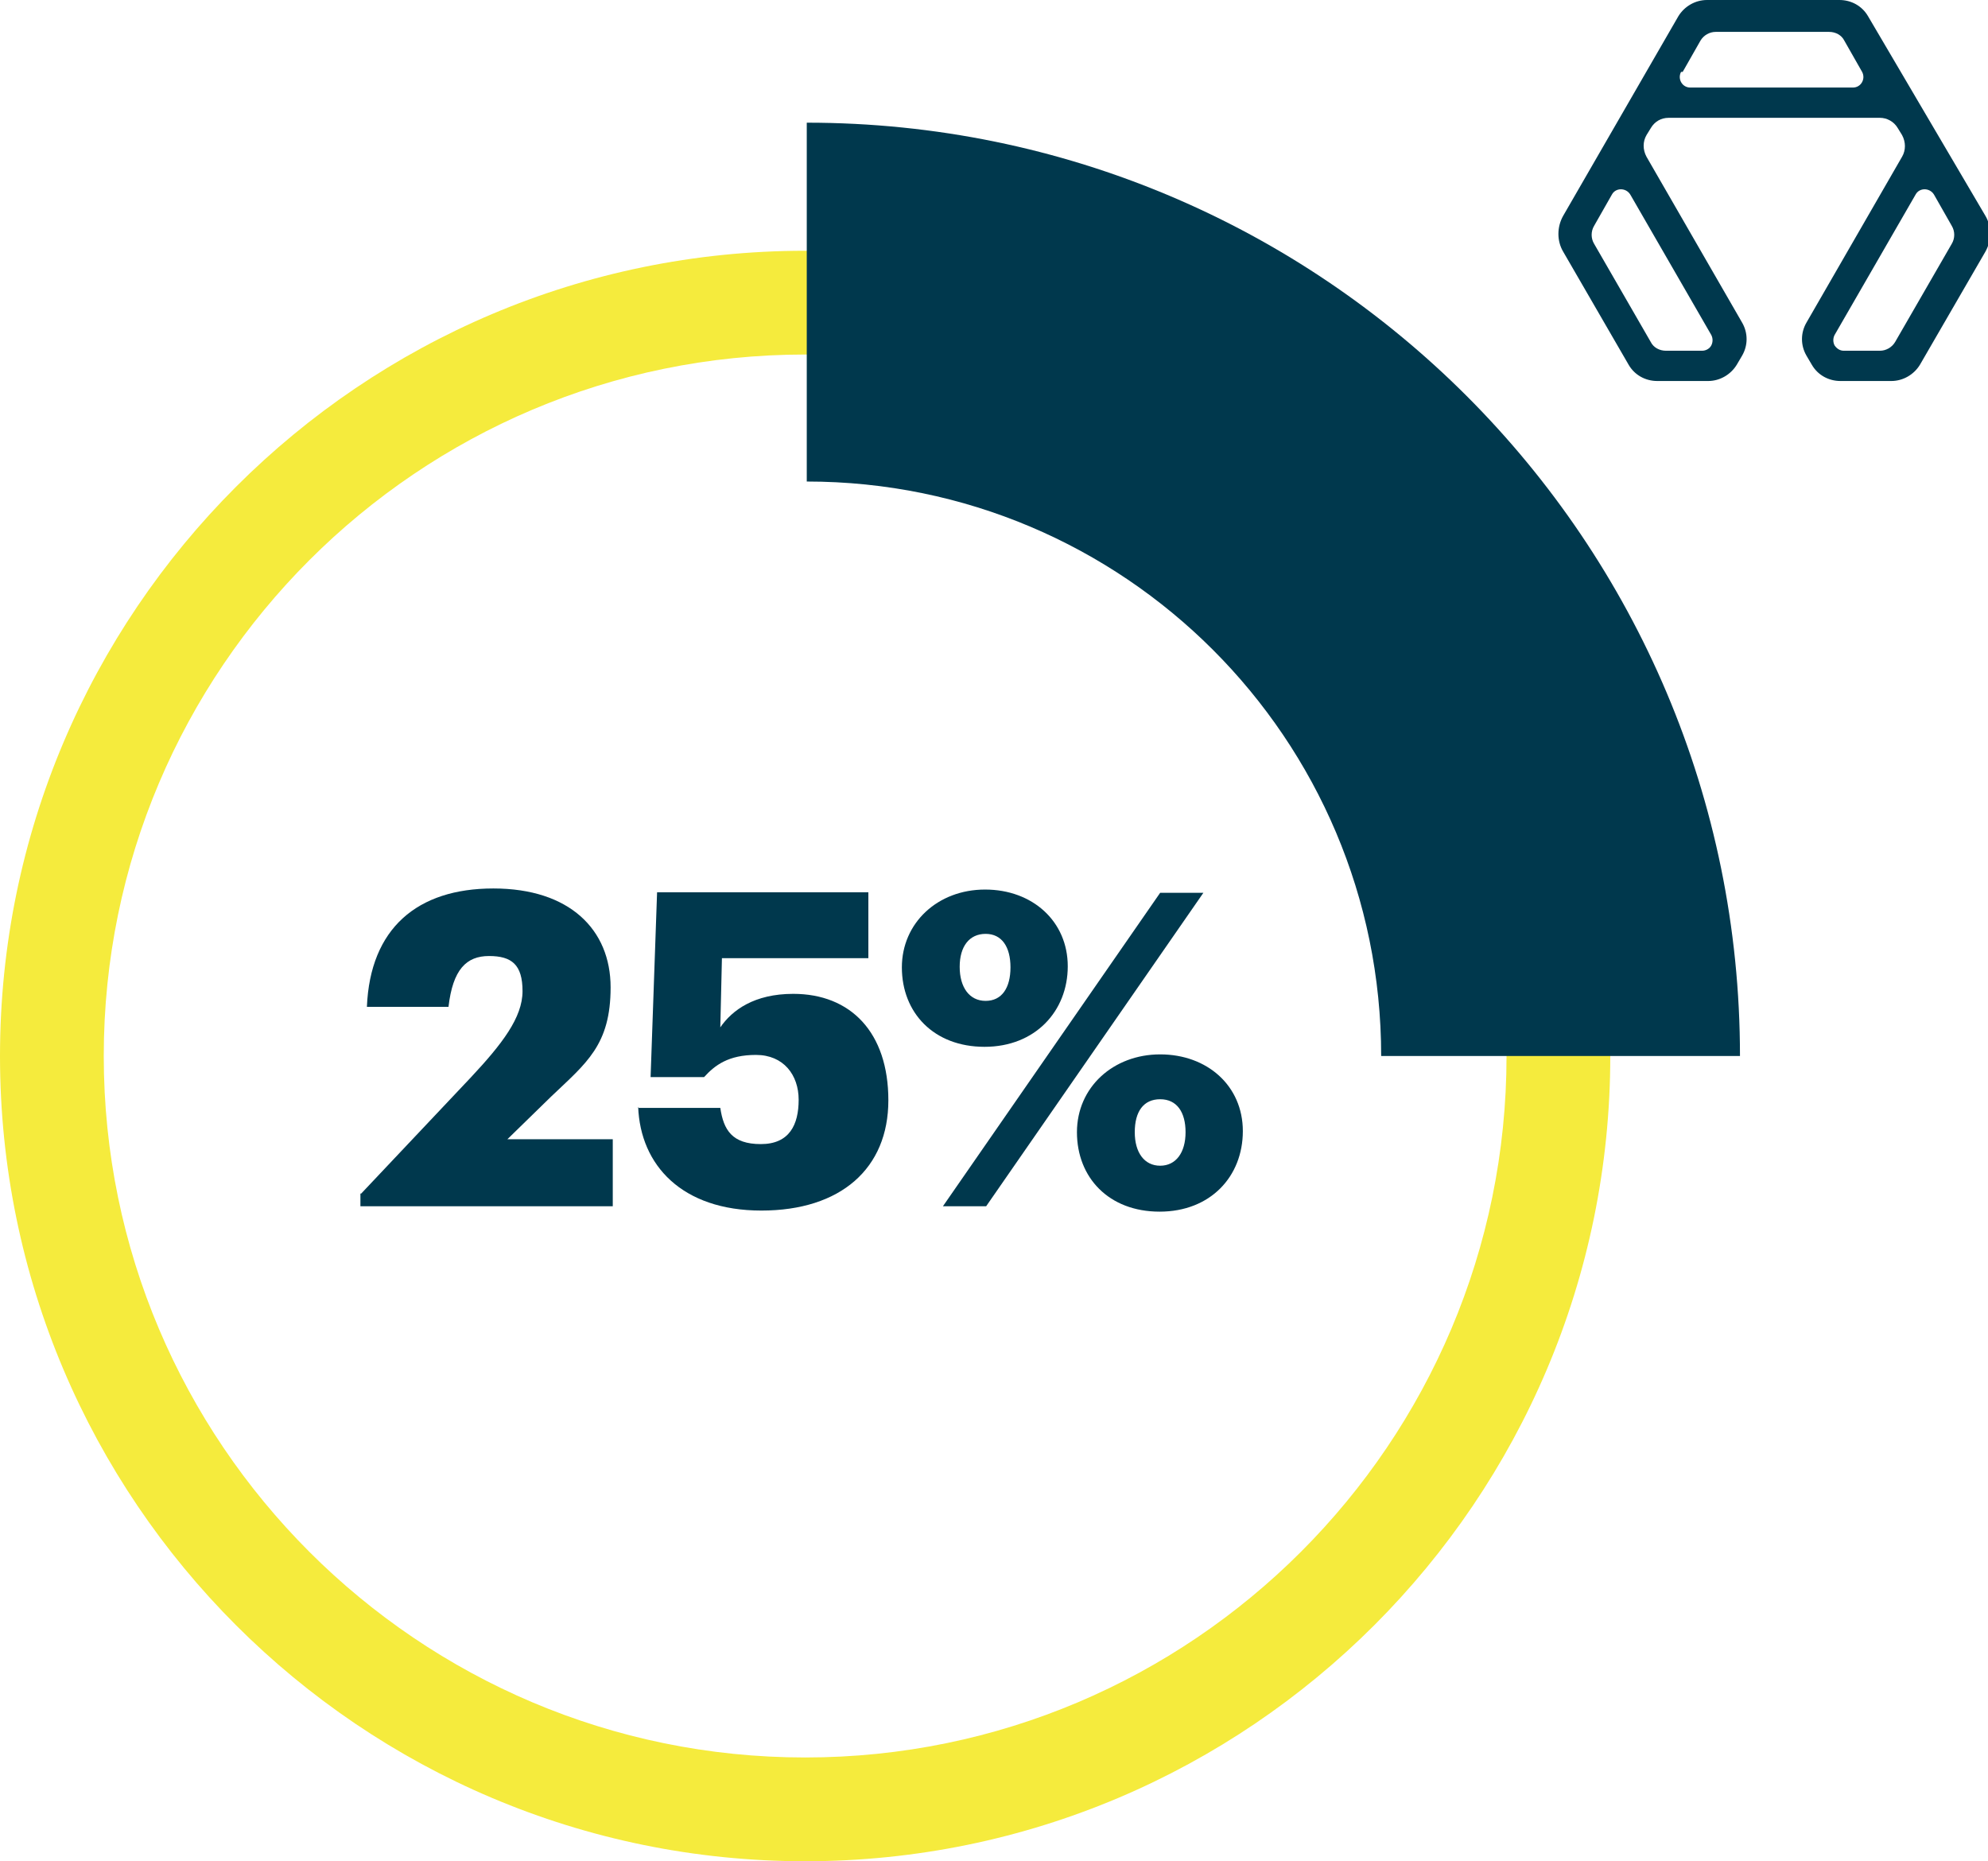 <svg xmlns="http://www.w3.org/2000/svg" id="b" viewBox="0 0 367.9 344.4"><defs><style>.d{fill:#00384d;}.e{fill:#f5eb3d;}</style></defs><g id="c"><g><g><path class="e" d="M149,344.4C66.8,344.4,0,277.6,0,195.4S66.8,46.4,149,46.4s149,66.8,149,149-66.8,149-149,149Zm0-278.8c-71.6,0-129.8,58.2-129.8,129.8s58.2,129.8,129.8,129.8,129.8-58.2,129.8-129.8S220.6,65.6,149,65.6Z"></path><path class="d" d="M149.3,22.7V89.1c58.7,0,106.3,47.6,106.3,106.3h66.4c0-95.4-77.3-172.7-172.7-172.7Z"></path></g><g><path class="d" d="M66.8,220.9l20.3-21.5c5.8-6.2,9.6-11.1,9.6-16s-2-6.5-6.2-6.5-6.7,2.5-7.5,9.4h-15.1c.6-14.5,9.3-21.9,23.4-21.9s21.7,7.6,21.7,18.3-4.5,14-11,20.2l-8.1,7.9h19.5v12.4h-46.7v-2.4Z"></path><path class="d" d="M118.2,205h15.1c.6,4.1,2.2,6.7,7.5,6.7s7-3.6,7-8.2-2.8-8.3-7.9-8.3-7.6,1.9-9.6,4.1h-9.9l1.2-34.2h39.1v12.2h-27.1l-.3,12.8c2.2-3.2,6.3-6.2,13.5-6.2,10.6,0,17.6,7.1,17.6,19.7s-8.8,20.4-23.5,20.4-22.4-8.4-22.8-19.2Z"></path><path class="d" d="M166.9,179c0-8.2,6.6-14.4,15.4-14.4s15.3,5.9,15.3,14.2-6,14.9-15.4,14.9-15.3-6.3-15.3-14.7Zm47.8-13.8h8l-40.2,58h-8l40.2-58Zm-27.7,13.8c0-3.8-1.6-6.2-4.6-6.2s-4.8,2.3-4.8,6.1,1.8,6.3,4.8,6.3,4.6-2.4,4.6-6.2Zm12.3,30.5c0-8.3,6.7-14.4,15.4-14.4s15.3,5.8,15.3,14.2-6,14.9-15.4,14.9-15.3-6.3-15.3-14.7Zm20.1,0c0-3.7-1.6-6.1-4.7-6.1s-4.7,2.3-4.7,6.1,1.8,6.2,4.7,6.2,4.7-2.4,4.7-6.2Z"></path></g><path class="d" d="M340.4,0h-24.5c-2.2,0-4.2,1.2-5.3,3l-21.3,36.9c-1.2,2.1-1.2,4.7,0,6.7l12.1,20.9c1.1,1.9,3.1,3,5.3,3h9.4c2.2,0,4.2-1.2,5.3-3l1-1.7c1.1-1.9,1.1-4.2,0-6.1l-17.7-30.7c-.7-1.3-.7-2.8,0-4l.8-1.3c.7-1.2,1.9-1.9,3.3-1.9h39.1c1.3,0,2.6,.7,3.3,1.9l.8,1.3c.7,1.3,.7,2.8,0,4l-17.7,30.7c-1.1,1.9-1.1,4.2,0,6.1l1,1.7c1.1,1.9,3.1,3,5.3,3h9.4c2.2,0,4.2-1.2,5.3-3l12.1-20.9c1.2-2.1,1.2-4.7,0-6.7L345.7,3c-1.1-1.9-3.1-3-5.3-3Zm-23.7,63.9h0c-.3,.6-1,1-1.7,1h-6.7c-1.2,0-2.3-.6-2.8-1.6l-10.5-18.2c-.6-1-.6-2.3,0-3.3l3.3-5.8c.7-1.3,2.6-1.3,3.4,0l15,26c.3,.6,.3,1.3,0,1.9Zm-5.3-50.6l3.3-5.8c.6-1,1.7-1.6,2.8-1.6h21c1.2,0,2.3,.6,2.8,1.6l3.3,5.8c.7,1.3-.2,2.9-1.7,2.9h-30.1c-1.5,0-2.4-1.6-1.7-2.9Zm36.5,51.6h-6.7c-.7,0-1.3-.4-1.7-1h0c-.3-.6-.3-1.3,0-1.9l15-26c.7-1.3,2.6-1.3,3.4,0l3.3,5.8c.6,1,.6,2.3,0,3.3l-10.5,18.2c-.6,1-1.7,1.6-2.8,1.6Z"></path></g></g></svg>